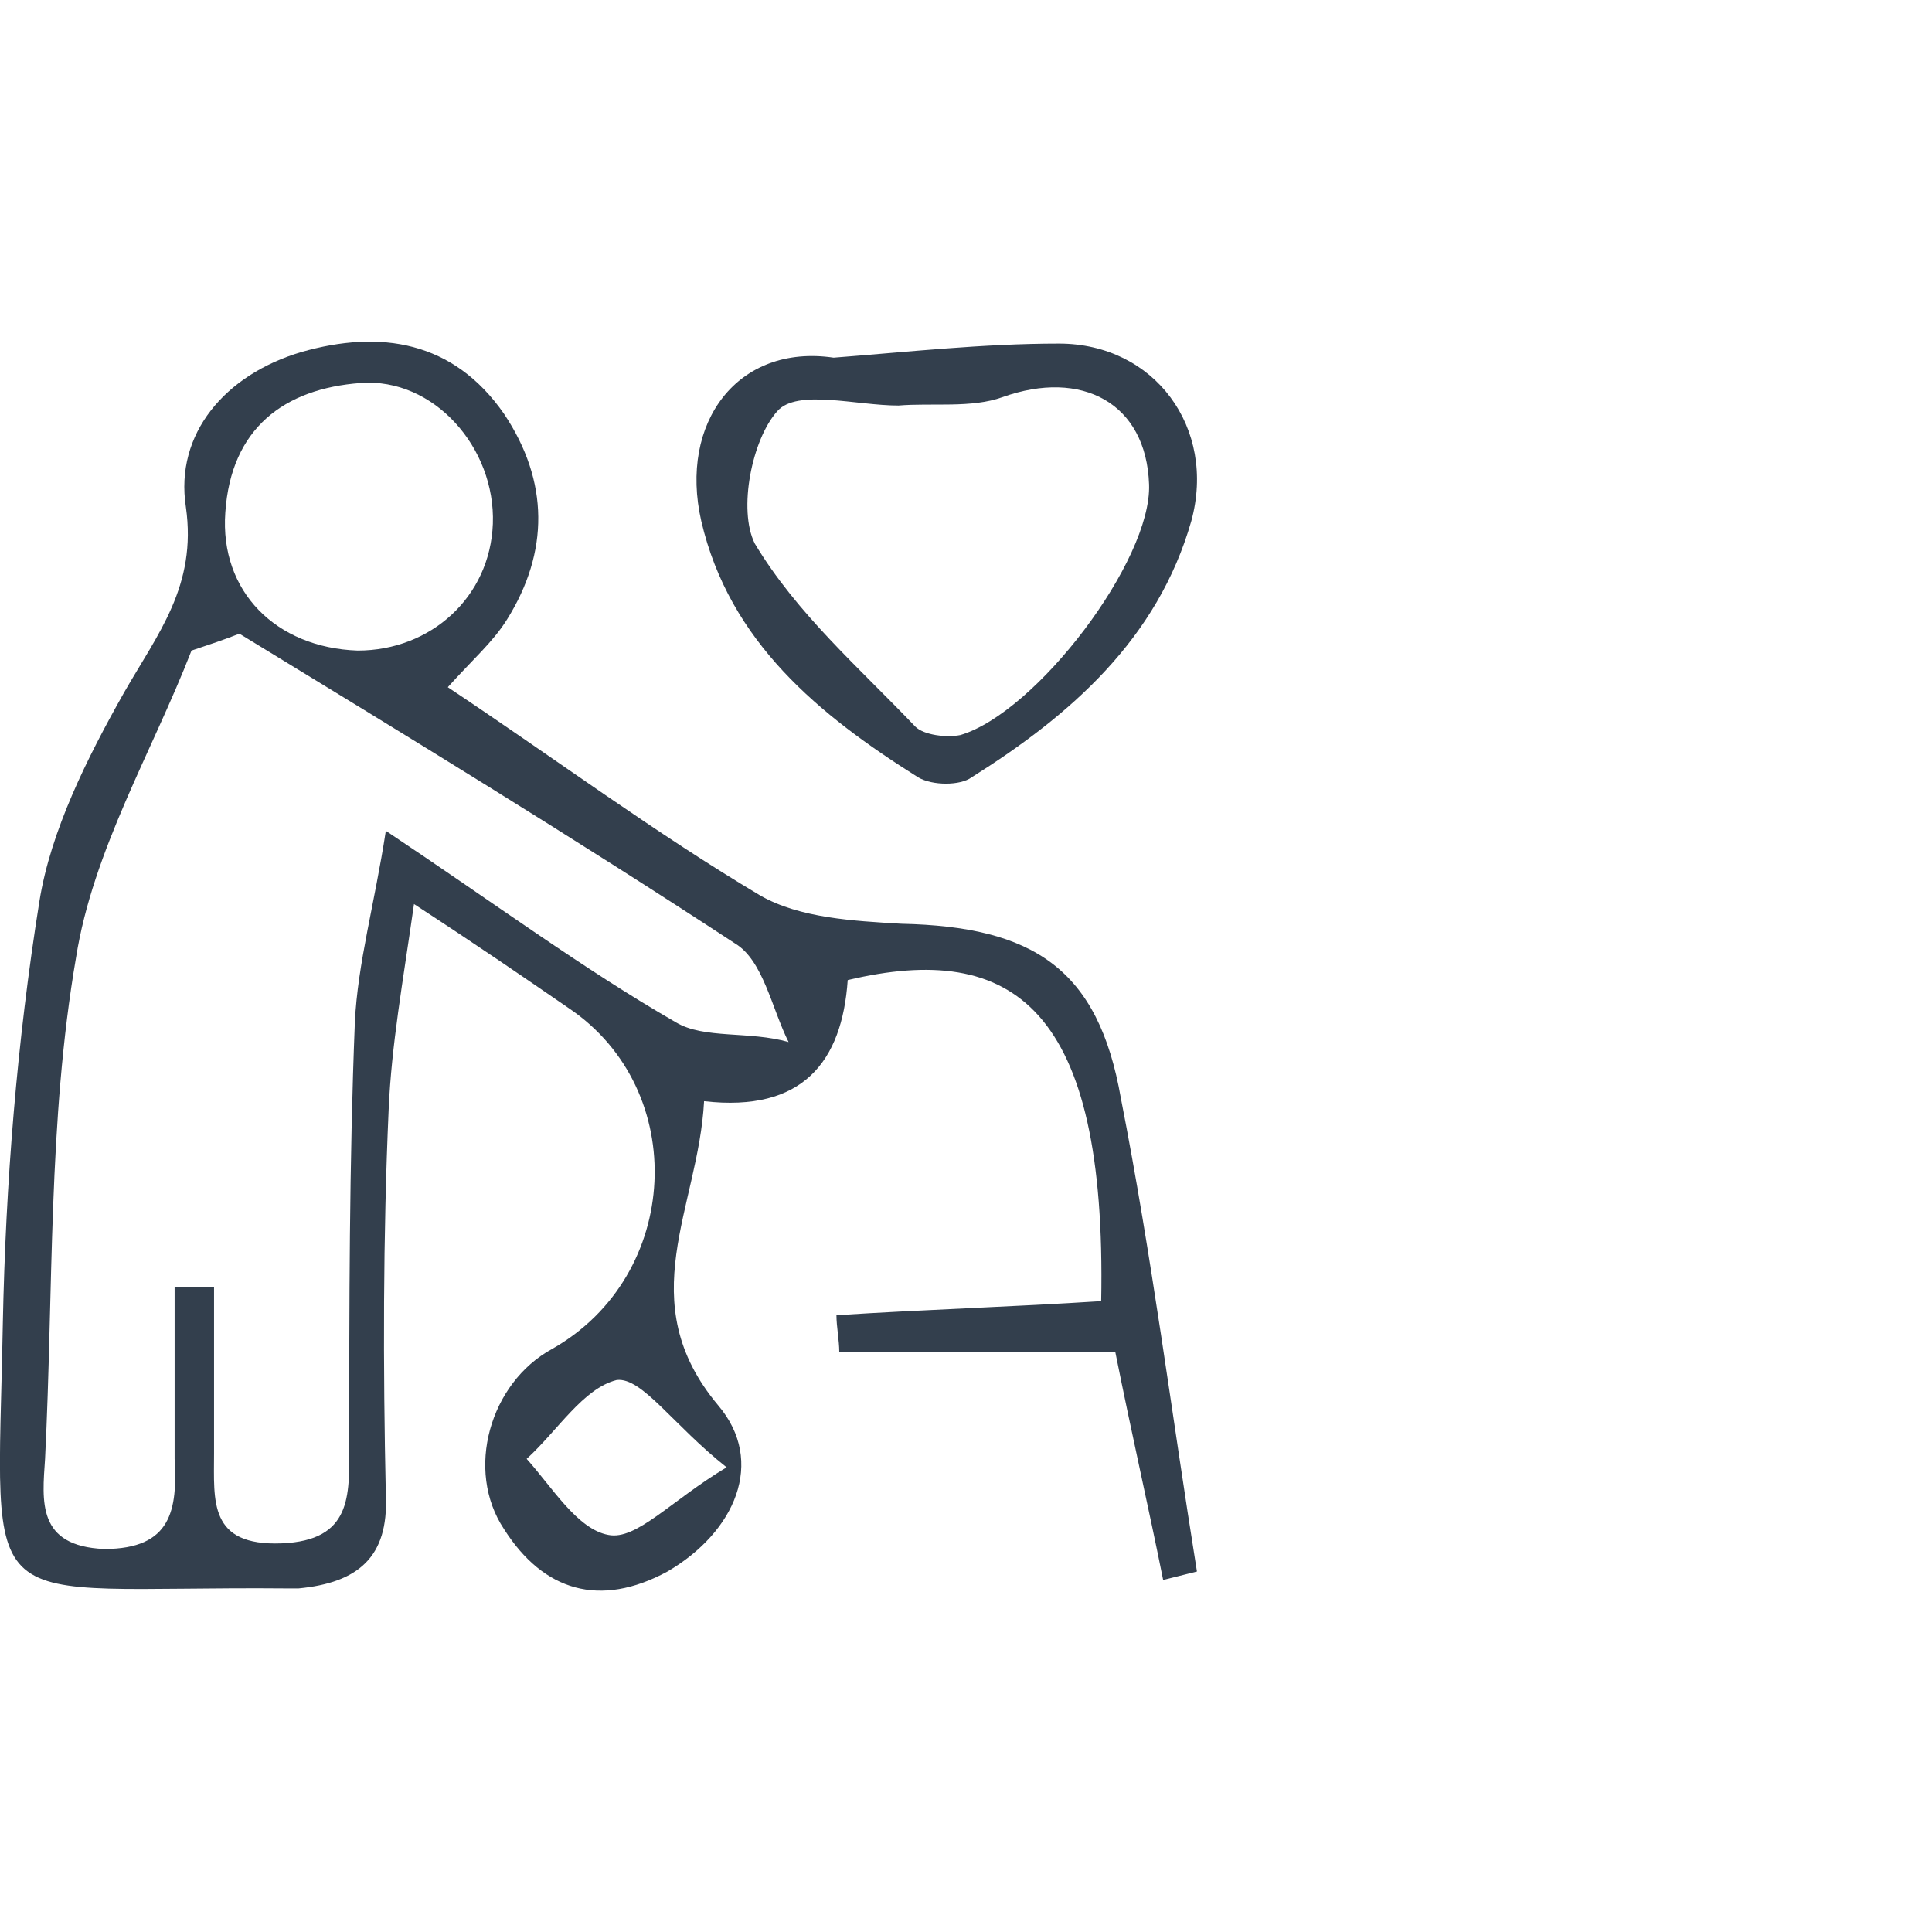 <?xml version="1.0" encoding="utf-8"?>
<svg xmlns="http://www.w3.org/2000/svg" xmlns:xlink="http://www.w3.org/1999/xlink" version="1.1" id="Ebene_1" x="0px" y="0px" viewBox="0 0 68.6 68.6" style="enable-background:new 0 0 68.6 68.6;" xml:space="preserve" width="100" height="100">
<style type="text/css">
	.st0{fill:#333F4D;}
</style>
<g>
	<path class="st0" d="M32,32.8c-1.7-0.1-3.6-0.2-5-1c-3.7-2.2-7.2-4.8-11.1-7.4c0.9-1,1.6-1.6,2.1-2.4c1.5-2.4,1.5-4.9-0.1-7.3   c-1.8-2.6-4.4-3-7.2-2.2C8,13.3,6.2,15.4,6.6,18c0.4,2.8-1,4.5-2.2,6.6c-1.3,2.3-2.6,4.9-3,7.4c-0.8,5-1.2,10-1.3,15   c-0.2,10.8-1.1,9.3,10.1,9.4c0.1,0,0.2,0,0.4,0c2.1-0.2,3.2-1.1,3.1-3.3c-0.1-4.6-0.1-9.2,0.1-13.7c0.1-2.3,0.5-4.5,0.9-7.3   c2.3,1.5,3.9,2.6,5.5,3.7c4.3,2.9,4,9.5-0.6,12.1c-2.2,1.2-3.1,4.3-1.7,6.4c1.4,2.2,3.4,2.8,5.8,1.5c2.4-1.4,3.5-3.9,1.8-5.9   c-3.1-3.7-0.7-7-0.5-10.8c3.5,0.4,4.9-1.4,5.1-4.3c5.9-1.4,9.2,1,9,11.4c-3.1,0.2-6.3,0.3-9.4,0.5c0,0.4,0.1,0.9,0.1,1.3h9.8   c0.6,3,1.2,5.6,1.7,8.1c0.4-0.1,0.8-0.2,1.2-0.3c-0.9-5.6-1.6-11.2-2.7-16.8C39,34.4,36.7,32.9,32,32.8L32,32.8z M12.8,13.6   c2.6-0.2,4.8,2.3,4.7,5c-0.1,2.6-2.2,4.5-4.8,4.5C9.8,23,7.8,21,8,18.2C8.2,15.2,10.1,13.8,12.8,13.6L12.8,13.6z M25.8,52.1   c-2,1.2-3.2,2.6-4.2,2.4c-1.1-0.2-2-1.7-2.9-2.7c1.1-1,2-2.5,3.2-2.8C22.8,48.9,23.9,50.6,25.8,52.1L25.8,52.1z M24,36.3   c-3.3-1.9-6.4-4.2-10.3-6.8c-0.4,2.6-1,4.7-1.1,6.8c-0.2,5-0.2,10.1-0.2,15.1c0,1.7,0.1,3.3-2.4,3.4c-2.6,0.1-2.4-1.5-2.4-3.2   c0-2,0-4,0-5.9c-0.5,0-0.9,0-1.4,0c0,2,0,4,0,6.1c0.1,1.8-0.1,3.2-2.5,3.2c-2.4-0.1-2.2-1.7-2.1-3.2c0.3-6,0.1-12,1.1-17.8   c0.6-3.8,2.7-7.3,4.1-10.9c0.6-0.2,1.2-0.4,1.7-0.6c5.9,3.6,11.8,7.2,17.6,11c1,0.6,1.3,2.3,1.9,3.5C26.6,36.6,25,36.9,24,36.3   L24,36.3z"/>
	<path class="st0" d="M32.6,27.6c0.5,0.3,1.5,0.3,1.9,0c3.5-2.2,6.6-4.9,7.8-9.1c0.9-3.3-1.3-6.3-4.7-6.3c-2.7,0-5.4,0.3-8,0.5   c-3.4-0.5-5.5,2.3-4.7,5.8C25.9,22.8,29.1,25.4,32.6,27.6L32.6,27.6z M27.6,14.6c0.7-0.8,2.8-0.2,4.3-0.2c1.2-0.1,2.6,0.1,3.7-0.3   c2.8-1,5.1,0.2,5.2,3.1c0.1,2.7-4,8.1-6.7,8.9c-0.5,0.1-1.3,0-1.6-0.3c-2-2.1-4.2-4-5.7-6.5C26.2,18.1,26.7,15.6,27.6,14.6   L27.6,14.6z"/>
</g>
</svg>
